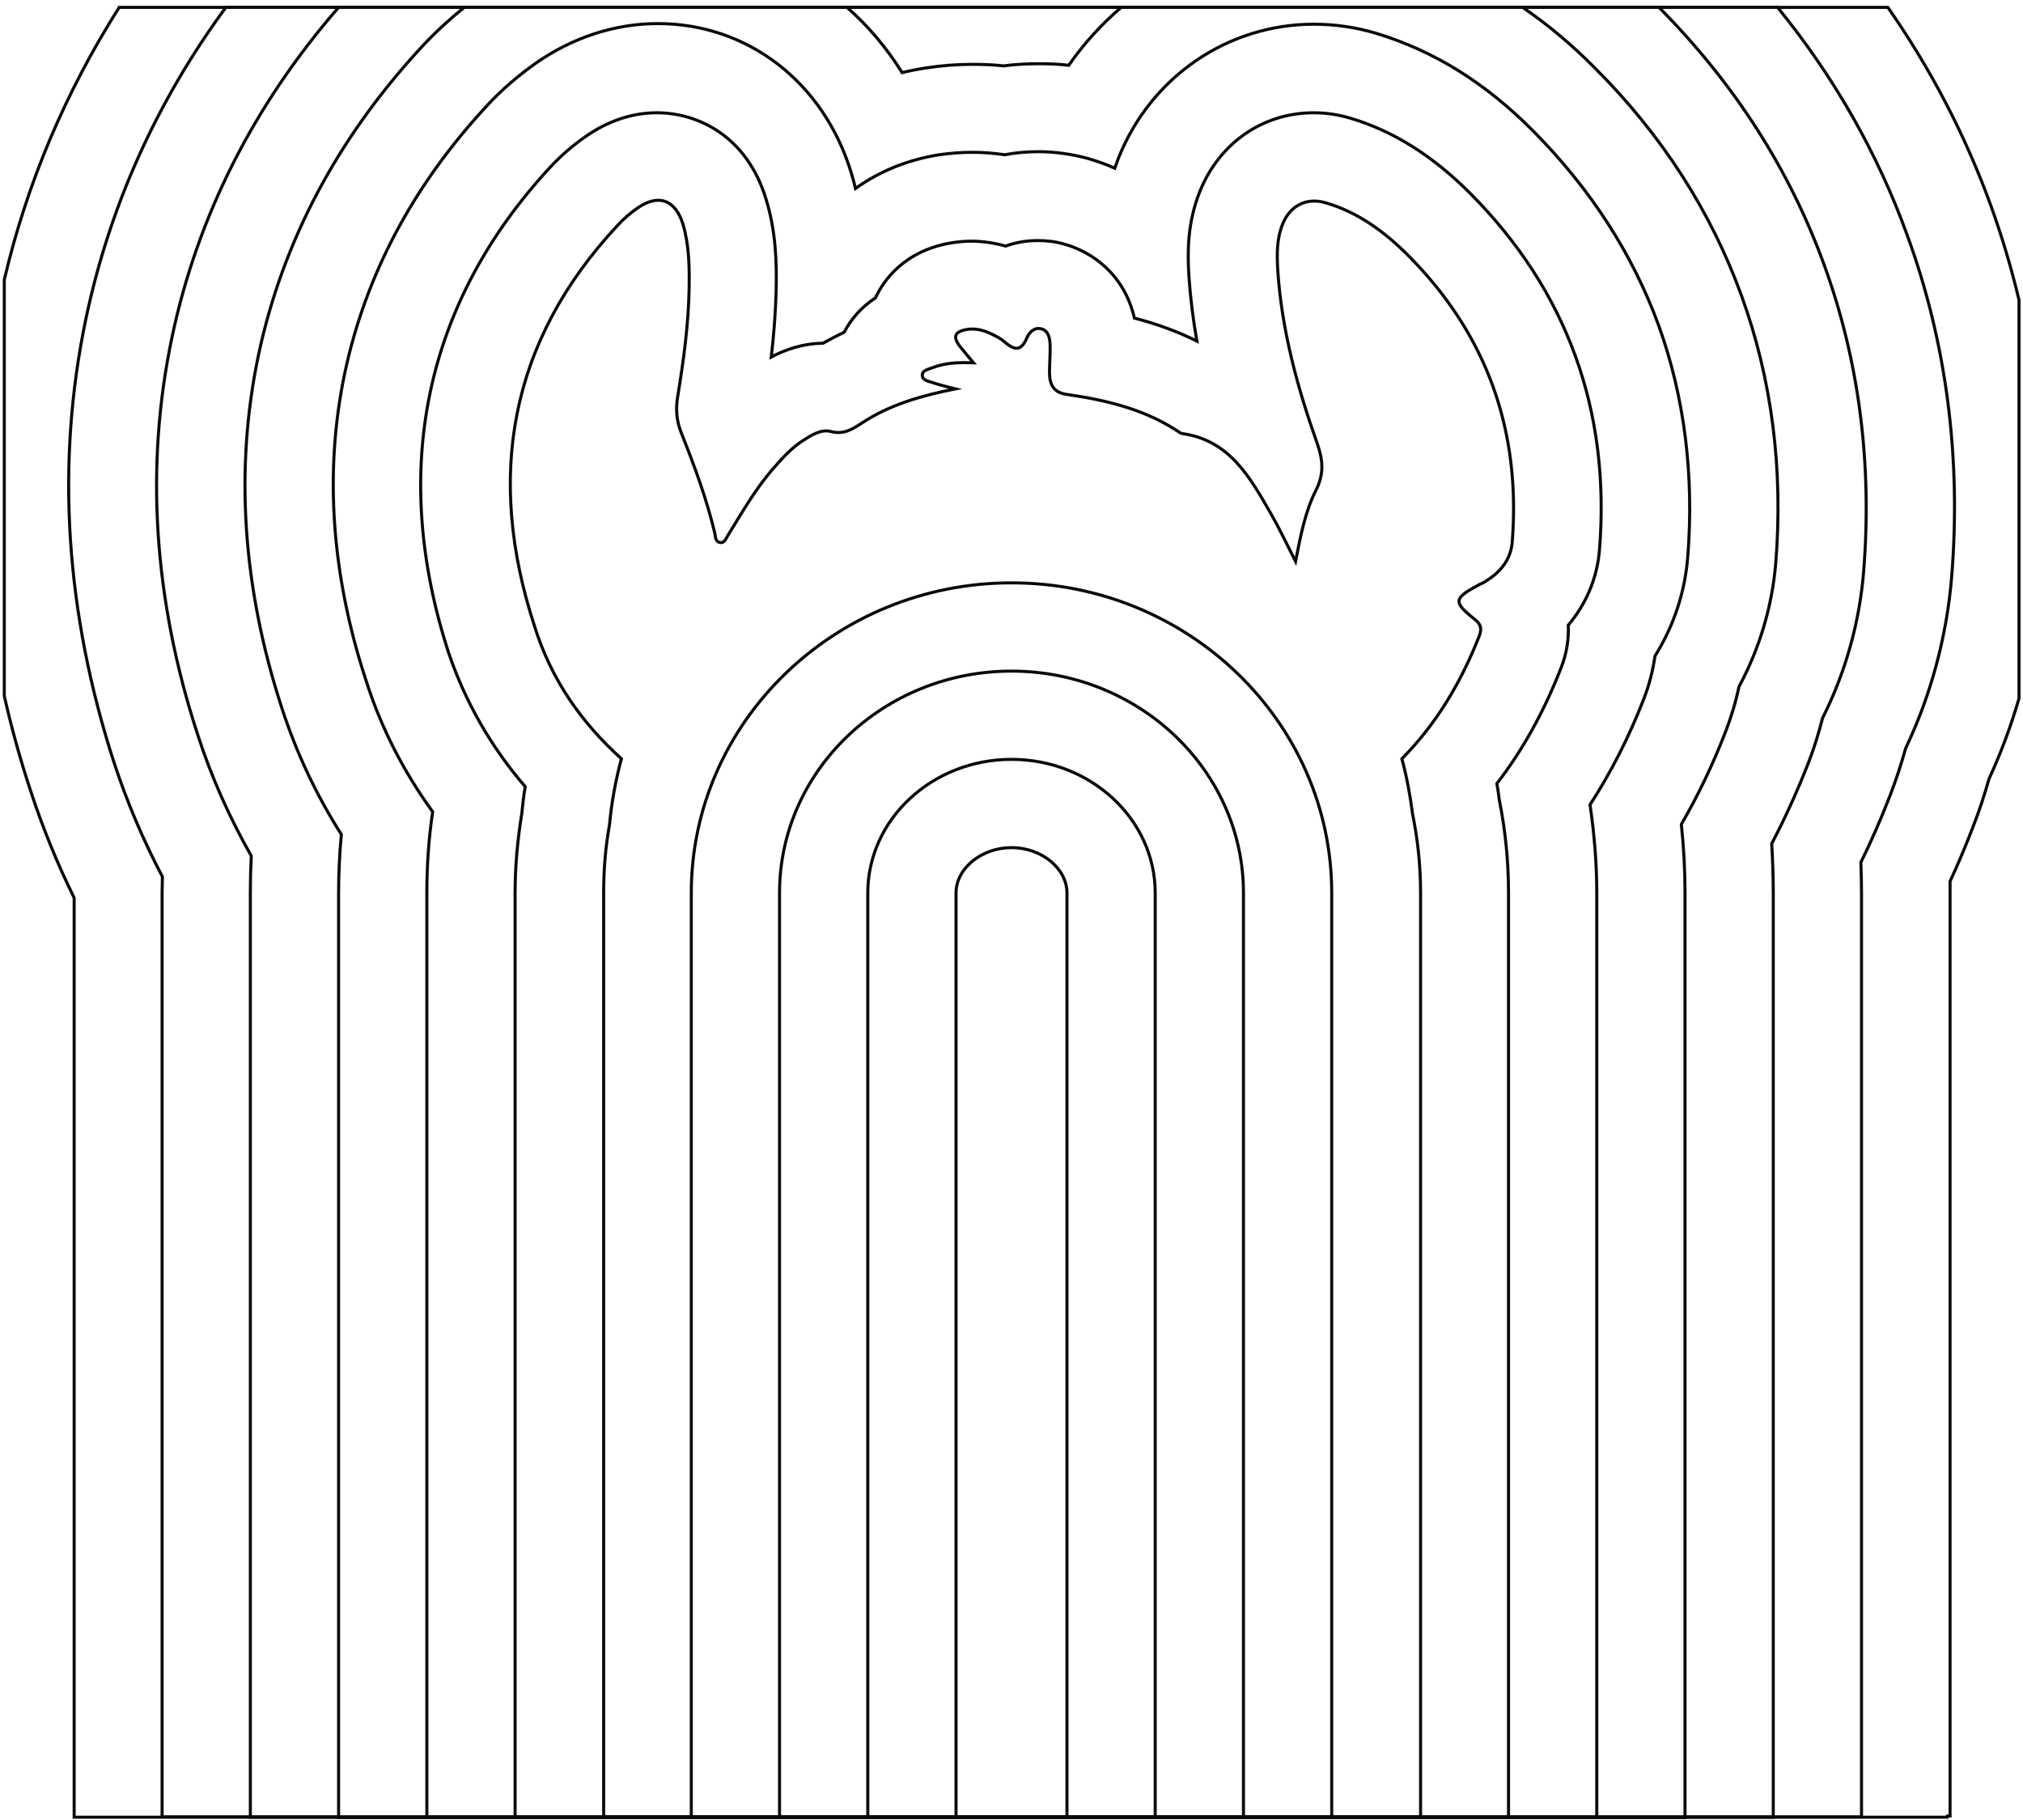 <?xml version="1.0" encoding="utf-8"?>
<!-- Generator: Adobe Illustrator 26.3.1, SVG Export Plug-In . SVG Version: 6.00 Build 0)  -->
<svg version="1.1" id="Layer_1" xmlns="http://www.w3.org/2000/svg" xmlns:xlink="http://www.w3.org/1999/xlink" x="0px" y="0px"
	 viewBox="0 0 660.2 594" style="enable-background:new 0 0 660.2 594;" xml:space="preserve">
<style type="text/css">
	.st0{fill:none;stroke:#0A0A0A;stroke-miterlimit:10;}
</style>
<path class="st0" d="M434.6,592.9V291.4c0-55.8-46.9-101.2-104.5-101.2c-57.6,0-104.5,45.4-104.5,101.2v301.6H434.6z"/>
<path class="st0" d="M405.8,592.9V291.4c0-39.9-34-72.4-75.7-72.4c-41.8,0-75.7,32.5-75.7,72.4v301.6H405.8z"/>
<path class="st0" d="M377,592.9V291.4c0-24-21-43.6-46.9-43.6s-46.9,19.6-46.9,43.6v301.6H377z"/>
<path class="st0" d="M348.2,592.9V291.4c0-8-8.3-14.8-18.1-14.8c-9.8,0-18.1,6.8-18.1,14.8v301.6H348.2z"/>
<path class="st0" d="M616.1,2.4H38.9C21.4,30,8.8,59.7,1.4,91.3v135.8c2.3,10.2,5.1,20.4,8.5,30.7c3.9,12,8.7,23.8,14.3,35.2v300
	h611.2c0-0.2,0-0.4,0.1-0.4h0.9V291.4c0-1.3,0-2.5,0-3.8c2.7-5.8,5.2-11.8,7.5-17.8c2-5.1,3.7-10.3,5.2-15.6
	c3.9-8.5,7.2-17.3,9.8-26.3v-130c-2.5-10.5-5.6-20.9-9.3-31.1C641.3,44,630.1,22.5,616.1,2.4z"/>
<path class="st0" d="M580.1,2.4H73.7C51,33.3,35.7,67.5,28,104.2c-9.8,46.9-6.7,95.5,9.2,144.6c4.2,12.8,9.5,25.3,15.8,37.3
	c0,1.7-0.1,3.5-0.1,5.2v301.6h554.6V291.4c0-3.3-0.1-6.6-0.2-10c3.5-7.1,6.7-14.5,9.6-22c1.9-5,3.6-10.1,5-15.2
	c8.3-17.4,13.4-36.6,15-55.7c3.2-39.2-1.7-76.8-14.5-111.8C612.7,49.9,598.5,25,580.1,2.4z"/>
<path class="st0" d="M541.4,2.4H110.5c-27.8,32-46.1,68.3-54.4,107.8c-8.8,41.9-6,85.5,8.5,129.8c4.4,13.6,10.3,26.8,17.4,39.3
	c-0.2,4-0.3,8.1-0.3,12.1v301.6h497V291.4c0-5.4-0.2-10.8-0.5-16.1c4.4-8.4,8.4-17.2,11.9-26.2c1.9-4.8,3.4-9.8,4.7-14.8
	c7.5-14.9,12.1-31.4,13.4-47.9c2.8-35-1.5-68.6-12.8-99.7C584.1,55.4,565.9,27.1,541.4,2.4z"/>
<path class="st0" d="M520.6,22.3C513,14.6,505.1,8,496.9,2.4h-131c-6.4,5.5-12.2,11.8-17.1,18.9c-3.3-0.4-6.6-0.5-9.9-0.5
	c-3.8,0-7.7,0.2-11.4,0.7c-3.4-0.4-6.8-0.5-10.2-0.5c-5.1,0-10.2,0.4-15.3,1.2c-2.6,0.4-5.1,0.9-7.6,1.5c-5-8-11-15.2-18-21.3H151.5
	c-4.8,3.9-9.3,8-13.5,12.5c-27.8,29.9-45.8,63.9-53.7,101.2c-7.7,36.9-5.2,75.5,7.7,115c4.7,14.5,11.2,28.3,19.4,41.2
	c-0.6,6.4-0.9,12.8-0.9,19.2v301.6h439.4V291.4c0-7.4-0.4-14.9-1.2-22.4c5.5-9.5,10.4-19.7,14.5-30.4c1.8-4.7,3.3-9.6,4.3-14.5
	c6.7-12.4,10.8-26.1,12-40.2c2.5-30.9-1.3-60.3-11.2-87.5C558.4,69.1,542.4,44.1,520.6,22.3z"/>
<path class="st0" d="M141.2,264.9c-1.3,8.8-1.9,17.6-1.9,26.5v301.6h381.8V291.4c0-9.6-0.8-19.3-2.2-28.8
	c6.8-10.5,12.7-22,17.5-34.4c1.8-4.6,3-9.3,3.7-14.1c6.1-9.8,9.8-20.8,10.7-32.5c2.1-26.7-1.1-52.1-9.5-75.4
	c-8.5-23.3-22.3-44.7-41.1-63.6c-15.6-15.7-32.3-26-51-31.7c-6.7-2-13.5-3-20.4-3c-28.1,0-53.2,17.1-63.8,43.7
	c-0.4,1.1-0.8,2.2-1.2,3.3c-2.8-1.3-5.8-2.3-8.8-3.2c-5.2-1.4-10.7-2.2-16.1-2.2c-3.7,0-7.4,0.3-11,1c-3.5-0.5-7-0.8-10.6-0.8
	c-3.6,0-7.2,0.3-10.8,0.8c-10.2,1.6-19.5,5.4-27.3,11c-0.4-1.7-0.9-3.4-1.4-5.1c-9-29.6-33.8-48.7-63.1-48.7
	c-14,0-27.9,4.5-40.1,13.1c-5.6,4-10.9,8.5-15.5,13.5c-24.2,26-39.8,55.4-46.6,87.5c-6.7,31.9-4.4,65.6,6.9,100.1
	C124.3,237.4,131.7,251.8,141.2,264.9z"/>
<path class="st0" d="M171.4,256.7c-0.5,2.9-0.8,5.8-1.1,8.7c-1.4,8.6-2.2,17.3-2.2,26v301.6h324.2V291.4c0-10.2-1-20.4-3-30.3
	c-0.2-1.8-0.5-3.6-0.8-5.4c8.5-11,15.5-23.7,21-37.9c1.8-4.6,2.5-9.2,2.3-13.8c5.9-7,9.5-15.5,10.2-24.7
	c3.6-45.3-10.6-84.5-42.3-116.3c-12.2-12.2-24.9-20.2-38.9-24.4c-4-1.2-8-1.8-12.1-1.8c-16.5,0-30.7,9.8-37.1,25.6
	c-4.1,10.2-4.1,19.7-3.6,27.7c0.5,7.3,1.4,14.4,2.6,21.2c-6.9-3.4-13.8-5.8-20.4-7.5c-3.2-14-13.5-21.6-23.1-24.2
	c-2.8-0.8-5.6-1.1-8.5-1.1c-3.6,0-7.1,0.6-10.4,1.8c-3.7-1-7.4-1.6-11.2-1.6c-2.1,0-4.2,0.2-6.2,0.5c-15.7,2.5-22.5,12.4-25.1,18
	c-4.7,3.1-8,7-10.2,11.2c-2.3,1.1-4.6,2.3-6.9,3.6c-7,0.1-12.7,2.3-16.9,4.5c0.8-6.8,1.4-14.2,1.6-21.8c0.2-9.3-0.1-19.3-3.3-29.7
	c-6.3-20.8-22.5-28.2-35.6-28.2c-8.2,0-16.1,2.7-23.5,7.9c-4,2.8-7.7,6-11,9.5c-41.3,44.4-52.9,99.4-33.4,159.1
	C151.9,229.1,160.2,243.7,171.4,256.7z"/>
<path class="st0" d="M202.8,247.6c-1.9,7-3.2,14.2-3.9,21.6c-1.3,7.2-1.9,14.6-1.9,22.1v301.6h266.6V291.4c0-8.8-0.9-17.4-2.6-25.7
	c-0.8-6.2-1.9-12.2-3.5-18.1c11.1-11.2,19.3-24.8,25.3-40.2c0.8-2.1,0.5-3.7-1.4-5.2c-7.3-5.8-7.1-6.9,1.3-11.4
	c0.8-0.4,1.6-0.7,2.3-1.2c4.7-3,8-6.9,8.5-12.6c2.9-36.4-8.2-67.8-34-93.7c-7.6-7.6-16.2-14-26.8-17.1c-6.3-1.9-11.7,0.9-14.1,6.9
	c-2,4.9-1.9,10-1.6,15.2c1.3,19.5,6.4,38.2,12.9,56.5c1.9,5.4,2.2,9.9-0.4,15.1c-3.5,6.9-5,14.6-6.7,23.3c-3-5.9-5.3-10.8-8-15.5
	c-6.8-11.8-13.4-24-28.9-26.2c-0.3,0-0.6-0.2-0.8-0.3c-11.2-7.6-23.9-10.6-37-12.5c-4.4-0.6-5.6-3.4-5.6-7.2c0-3,0.3-6,0.2-9
	c-0.1-2.1-0.5-4.6-2.9-5.2c-2.3-0.6-4,1.3-4.7,3c-2.1,5-4.6,3.6-7.6,1c-0.8-0.7-1.9-1.3-2.9-1.8c-2.8-1.5-5.8-2.5-9-2
	c-4.1,0.7-4.8,2.4-2.2,5.7c1.3,1.6,2.6,3.2,4.3,5.2c-5-0.2-9.3,0-13.4,1.6c-1.3,0.5-3.2,0.8-3.3,2.3c-0.1,1.9,2.1,2.1,3.5,2.6
	c2.4,0.8,4.9,1.4,7.3,2c-11,2.2-21.4,5.1-30.6,11.2c-3.2,2.1-6,3.8-10.1,2.7c-3.1-0.8-6.1,1.1-8.8,2.8c-3.8,2.4-6.8,5.7-9.7,9
	c-6,6.8-10.4,14.6-15.1,22.2c-0.6,1-1.1,2.6-2.7,2.2c-1.3-0.3-1.3-1.8-1.5-2.9c-2.7-11.4-6.8-22.4-11.1-33.2
	c-1.5-3.9-1.7-7.7-1-11.7c1.9-11.7,3.5-23.4,3.7-35.2c0.1-7,0-14-2-20.8c-2.5-8.1-8.1-10.1-15-5.2c-2.3,1.6-4.5,3.5-6.4,5.6
	c-35.4,38-42.9,82.2-27.1,130.6C179.8,221.7,189.8,235.9,202.8,247.6z"/>
</svg>
